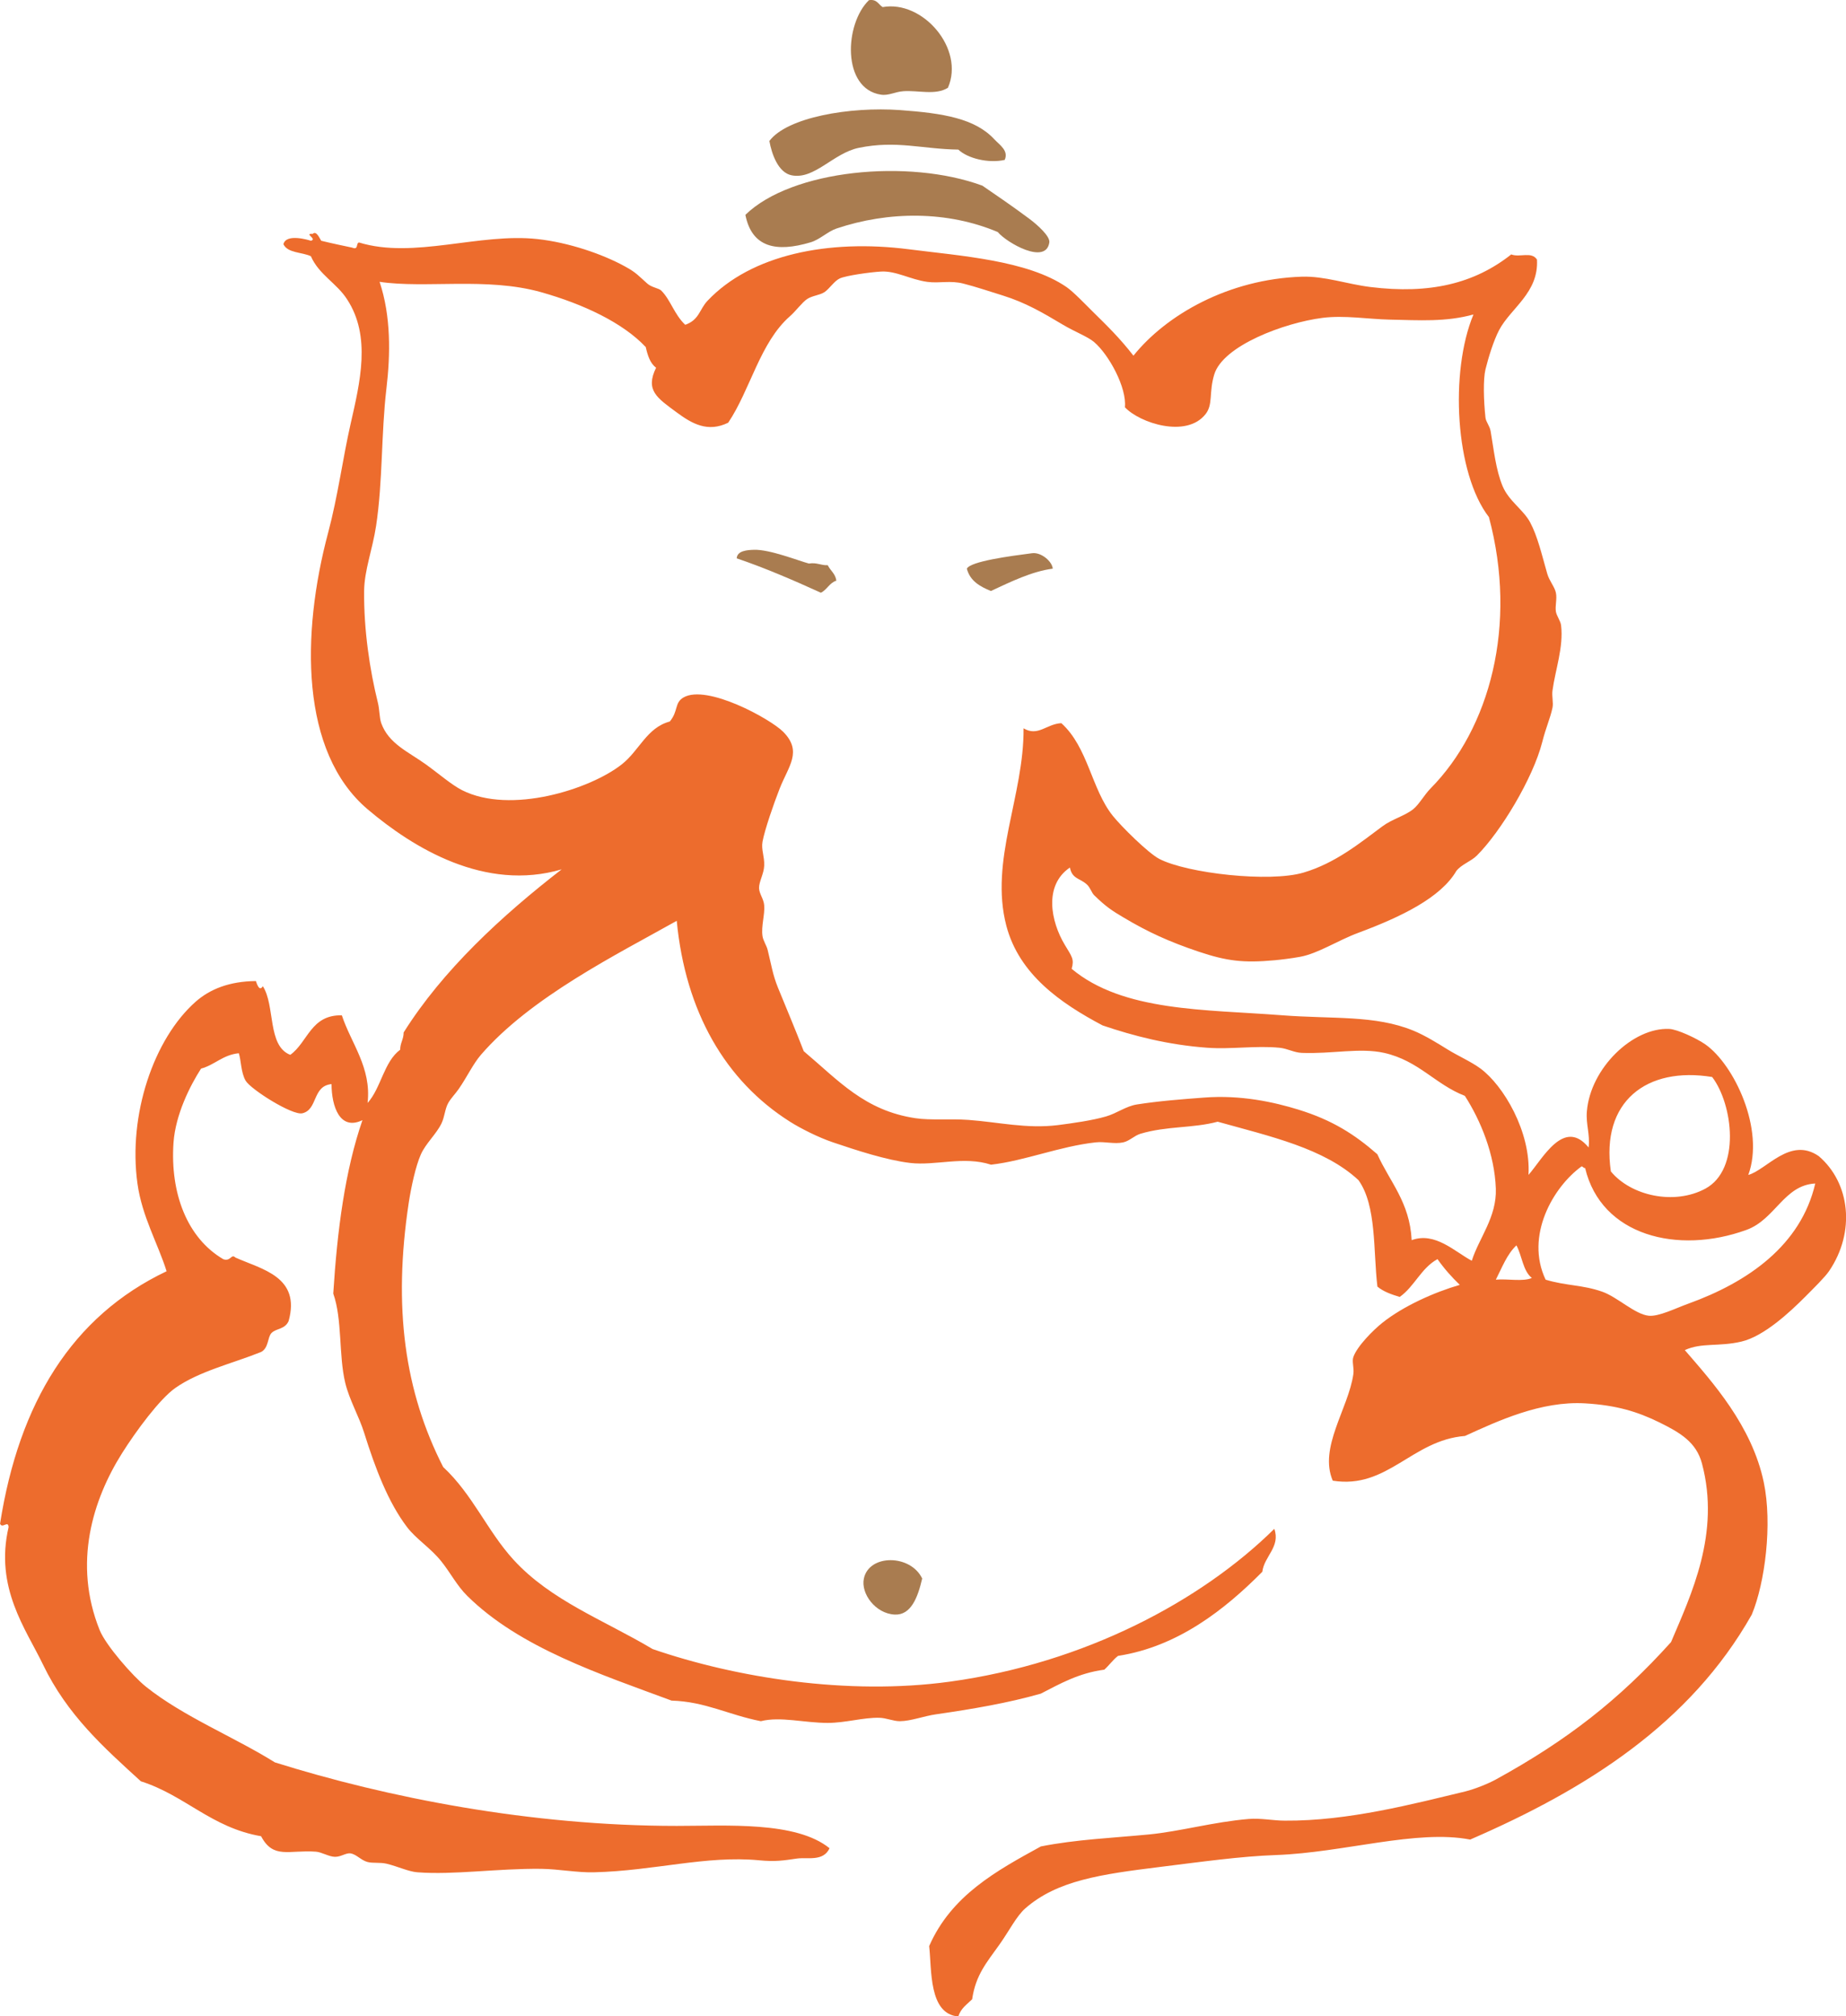 <?xml version="1.0" encoding="UTF-8"?> <svg xmlns="http://www.w3.org/2000/svg" viewBox="0 0 32.00 34.95"><path fill="rgb(169, 124, 80)" stroke="none" fill-opacity="1" stroke-width="0" stroke-opacity="1" fill-rule="evenodd" class="cls-1" id="tSvgb19117a53f" title="Path 1" d="M16.433 1.521C16.218 1.657 15.914 1.562 15.659 1.581C15.511 1.592 15.406 1.661 15.271 1.641C14.591 1.538 14.637 0.414 15.063 0.003C15.205 -0.019 15.226 0.079 15.301 0.123C15.994 -0.002 16.728 0.844 16.432 1.522C16.433 1.522 16.433 1.521 16.433 1.521Z"></path><path fill="rgb(169, 124, 80)" stroke="none" fill-opacity="1" stroke-width="0" stroke-opacity="1" fill-rule="evenodd" class="cls-1" id="tSvg15f3cdf9c57" title="Path 2" d="M17.416 2.772C17.133 2.835 16.774 2.746 16.612 2.593C15.992 2.585 15.538 2.428 14.885 2.563C14.446 2.654 14.117 3.117 13.724 3.039C13.488 2.993 13.377 2.666 13.337 2.444C13.643 2.032 14.735 1.846 15.6 1.908C16.353 1.963 16.902 2.053 17.237 2.415C17.331 2.515 17.488 2.612 17.416 2.772C17.416 2.772 17.416 2.772 17.416 2.772Z"></path><path fill="rgb(169, 124, 80)" stroke="none" fill-opacity="1" stroke-width="0" stroke-opacity="1" fill-rule="evenodd" class="cls-1" id="tSvg1281b167885" title="Path 3" d="M17.296 4.022C16.422 3.653 15.404 3.657 14.498 3.962C14.352 4.011 14.21 4.153 14.052 4.2C13.454 4.379 13.033 4.289 12.921 3.724C13.725 2.941 15.747 2.746 17.029 3.218C17.301 3.405 17.519 3.552 17.832 3.784C17.996 3.905 18.204 4.098 18.19 4.201C18.133 4.6 17.45 4.207 17.296 4.022Z"></path><path fill="rgb(169, 124, 80)" stroke="none" fill-opacity="1" stroke-width="0" stroke-opacity="1" fill-rule="evenodd" class="cls-1" id="tSvg638a8289f3" title="Path 4" d="M14.498 10.065C14.377 10.103 14.337 10.222 14.23 10.274C13.746 10.053 13.238 9.836 12.771 9.678C12.777 9.543 12.961 9.533 13.069 9.53C13.339 9.52 13.833 9.717 14.022 9.768C14.162 9.746 14.227 9.802 14.349 9.797C14.394 9.891 14.482 9.943 14.498 10.065Z"></path><path fill="rgb(169, 124, 80)" stroke="none" fill-opacity="1" stroke-width="0" stroke-opacity="1" fill-rule="evenodd" class="cls-1" id="tSvgddc931ab69" title="Path 5" d="M18.249 9.857C17.889 9.903 17.514 10.087 17.177 10.244C16.986 10.166 16.816 10.07 16.76 9.857C16.823 9.729 17.514 9.638 17.891 9.589C18.052 9.568 18.242 9.736 18.249 9.857Z"></path><path fill="rgb(169, 124, 80)" stroke="none" fill-opacity="1" stroke-width="0" stroke-opacity="1" fill-rule="evenodd" class="cls-1" id="tSvg8fc727b358" title="Path 6" d="M15.986 27.361C15.909 27.693 15.79 27.999 15.51 27.986C15.175 27.97 14.919 27.621 14.975 27.361C15.065 26.936 15.783 26.938 15.986 27.361Z"></path><path fill="#ed6c2d" stroke="none" fill-opacity="1" stroke-width="0" stroke-opacity="1" fill-rule="evenodd" class="cls-1" id="tSvg241972549e" title="Path 7" d="M11.878 5.63C12.123 5.544 12.123 5.363 12.265 5.213C13.025 4.41 14.367 4.144 15.748 4.32C16.653 4.436 17.811 4.511 18.487 4.975C18.605 5.056 18.805 5.265 18.933 5.392C19.201 5.656 19.406 5.855 19.648 6.165C20.218 5.456 21.295 4.838 22.565 4.796C22.961 4.783 23.351 4.925 23.756 4.975C24.785 5.102 25.559 4.915 26.197 4.41C26.344 4.468 26.547 4.353 26.643 4.499C26.676 5.073 26.19 5.339 25.988 5.719C25.892 5.902 25.801 6.196 25.75 6.404C25.709 6.575 25.718 6.94 25.75 7.237C25.759 7.317 25.823 7.377 25.84 7.475C25.895 7.794 25.929 8.144 26.048 8.428C26.156 8.685 26.407 8.835 26.524 9.053C26.654 9.296 26.724 9.606 26.822 9.947C26.857 10.069 26.949 10.17 26.971 10.274C26.994 10.382 26.955 10.501 26.971 10.601C26.985 10.68 27.051 10.76 27.061 10.839C27.106 11.216 26.961 11.608 26.912 11.97C26.898 12.07 26.931 12.179 26.912 12.268C26.871 12.458 26.801 12.6 26.734 12.864C26.573 13.492 26.016 14.415 25.602 14.829C25.496 14.934 25.335 14.981 25.245 15.097C24.974 15.562 24.282 15.895 23.548 16.168C23.184 16.303 22.852 16.527 22.536 16.585C22.396 16.611 22.201 16.635 22.09 16.645C21.549 16.694 21.262 16.657 20.78 16.496C20.269 16.324 19.901 16.157 19.471 15.9C19.286 15.79 19.173 15.72 18.964 15.514C18.924 15.473 18.898 15.385 18.845 15.335C18.724 15.22 18.584 15.239 18.547 15.037C18.088 15.348 18.217 15.976 18.458 16.377C18.585 16.587 18.623 16.626 18.577 16.793C19.467 17.537 20.889 17.495 22.209 17.597C23.112 17.667 23.831 17.59 24.502 17.865C24.701 17.947 24.914 18.079 25.096 18.192C25.279 18.305 25.5 18.401 25.662 18.52C26.062 18.814 26.54 19.62 26.496 20.365C26.743 20.085 27.109 19.369 27.538 19.889C27.566 19.66 27.489 19.49 27.508 19.264C27.57 18.513 28.307 17.805 28.937 17.835C29.074 17.841 29.409 17.996 29.562 18.103C30.06 18.452 30.596 19.578 30.306 20.366C30.626 20.276 31.032 19.697 31.527 20.039C32.071 20.502 32.169 21.353 31.706 22.033C31.636 22.136 31.453 22.316 31.29 22.48C31.022 22.749 30.575 23.163 30.188 23.254C29.792 23.347 29.499 23.267 29.206 23.402C29.684 23.956 30.369 24.711 30.575 25.695C30.725 26.414 30.598 27.43 30.367 27.986C29.298 29.878 27.499 31.013 25.485 31.886C24.558 31.706 23.293 32.112 22.121 32.154C21.496 32.176 20.825 32.272 20.096 32.362C19.091 32.487 18.328 32.593 17.775 33.077C17.621 33.211 17.494 33.468 17.328 33.702C17.105 34.016 16.914 34.229 16.852 34.654C16.762 34.743 16.653 34.813 16.613 34.952C16.097 34.912 16.153 34.142 16.107 33.732C16.492 32.854 17.271 32.428 18.043 32.005C18.652 31.884 19.286 31.858 19.918 31.797C20.456 31.745 21.035 31.58 21.644 31.529C21.853 31.511 22.062 31.557 22.269 31.558C23.375 31.567 24.52 31.262 25.395 31.053C25.573 31.009 25.804 30.914 25.931 30.844C27.167 30.165 28.065 29.465 28.967 28.463C29.314 27.644 29.827 26.58 29.503 25.367C29.405 24.999 29.13 24.834 28.759 24.652C28.387 24.471 28.031 24.358 27.479 24.325C26.713 24.279 25.958 24.633 25.395 24.89C24.474 24.962 24.053 25.817 23.103 25.665C22.857 25.092 23.373 24.419 23.46 23.819C23.476 23.711 23.432 23.601 23.46 23.522C23.525 23.335 23.803 23.055 23.966 22.926C24.327 22.639 24.86 22.4 25.305 22.271C25.164 22.135 25.033 21.988 24.919 21.825C24.636 21.978 24.52 22.299 24.264 22.48C24.119 22.437 23.979 22.387 23.877 22.301C23.803 21.683 23.866 20.899 23.549 20.456C22.953 19.901 22.008 19.695 21.108 19.443C20.673 19.559 20.227 19.515 19.769 19.652C19.664 19.684 19.578 19.778 19.471 19.801C19.315 19.835 19.154 19.783 18.994 19.801C18.367 19.87 17.766 20.121 17.179 20.188C16.71 20.034 16.216 20.209 15.78 20.158C15.368 20.11 14.842 19.937 14.44 19.801C14.185 19.715 13.876 19.558 13.696 19.444C12.573 18.735 11.882 17.536 11.731 15.961C10.69 16.545 9.2 17.285 8.337 18.283C8.199 18.443 8.092 18.675 7.95 18.878C7.894 18.959 7.819 19.033 7.771 19.117C7.711 19.223 7.71 19.355 7.652 19.475C7.56 19.662 7.38 19.819 7.295 20.011C7.205 20.213 7.127 20.579 7.086 20.844C6.81 22.666 7.015 24.12 7.682 25.428C8.195 25.905 8.447 26.538 8.902 27.036C9.552 27.746 10.456 28.074 11.314 28.584C12.755 29.08 14.691 29.392 16.464 29.149C18.81 28.827 20.828 27.745 22.09 26.5C22.2 26.811 21.914 26.976 21.882 27.244C21.235 27.896 20.421 28.541 19.381 28.702C19.291 28.771 19.227 28.866 19.143 28.941C18.697 29 18.376 29.185 18.041 29.357C17.471 29.519 16.868 29.622 16.225 29.715C16.009 29.746 15.793 29.832 15.6 29.834C15.486 29.835 15.363 29.777 15.243 29.775C14.966 29.768 14.659 29.863 14.35 29.864C13.945 29.864 13.528 29.748 13.189 29.834C12.626 29.724 12.229 29.495 11.641 29.477C10.414 29.021 9.011 28.564 8.099 27.661C7.922 27.487 7.808 27.261 7.652 27.066C7.464 26.83 7.217 26.68 7.057 26.471C6.726 26.036 6.504 25.446 6.312 24.834C6.225 24.553 6.057 24.268 5.985 23.971C5.869 23.492 5.936 22.87 5.777 22.422C5.846 21.32 5.982 20.286 6.283 19.416C5.89 19.606 5.748 19.175 5.747 18.791C5.41 18.824 5.513 19.233 5.241 19.297C5.067 19.338 4.346 18.882 4.258 18.732C4.176 18.591 4.18 18.379 4.14 18.256C3.861 18.284 3.726 18.457 3.485 18.523C3.294 18.819 3.043 19.318 3.008 19.803C2.947 20.681 3.243 21.459 3.872 21.827C4.001 21.87 4.008 21.726 4.08 21.797C4.533 22.001 5.218 22.127 5.003 22.899C4.935 23.048 4.786 23.022 4.705 23.107C4.635 23.182 4.66 23.362 4.527 23.434C4.03 23.634 3.452 23.767 3.038 24.059C2.767 24.25 2.358 24.804 2.115 25.19C1.611 25.991 1.26 27.093 1.728 28.256C1.834 28.518 2.301 29.054 2.532 29.238C3.181 29.756 4.065 30.11 4.765 30.548C6.709 31.158 9.194 31.649 11.731 31.649C12.603 31.649 13.798 31.565 14.38 32.036C14.271 32.272 13.998 32.189 13.814 32.215C13.575 32.25 13.436 32.272 13.159 32.245C12.238 32.158 11.338 32.428 10.301 32.453C10 32.461 9.692 32.397 9.378 32.393C8.621 32.385 7.86 32.502 7.235 32.453C7.08 32.441 6.902 32.353 6.699 32.304C6.59 32.278 6.465 32.299 6.372 32.275C6.255 32.244 6.179 32.14 6.074 32.125C5.996 32.115 5.909 32.187 5.806 32.185C5.705 32.184 5.574 32.103 5.478 32.096C5.01 32.061 4.738 32.231 4.526 31.828C3.663 31.679 3.21 31.12 2.442 30.876C1.801 30.292 1.166 29.727 0.745 28.852C0.449 28.237 -0.095 27.52 0.149 26.47C0.142 26.346 0.039 26.504 0.001 26.411C0.329 24.318 1.247 22.815 2.888 22.035C2.737 21.555 2.462 21.086 2.383 20.517C2.217 19.327 2.664 18.004 3.394 17.361C3.638 17.147 3.973 17.009 4.436 17.005C4.45 17.044 4.495 17.2 4.556 17.094C4.774 17.431 4.631 18.13 5.032 18.284C5.338 18.064 5.387 17.587 5.926 17.599C6.084 18.082 6.442 18.504 6.372 19.118C6.607 18.857 6.653 18.406 6.937 18.195C6.937 18.076 6.997 18.016 6.997 17.896C7.672 16.82 8.695 15.875 9.736 15.069C8.409 15.458 7.167 14.701 6.372 14.027C5.204 13.036 5.219 10.991 5.688 9.234C5.857 8.6 5.944 7.935 6.075 7.359C6.242 6.623 6.438 5.83 6.015 5.186C5.836 4.908 5.527 4.759 5.389 4.441C5.234 4.369 4.986 4.388 4.913 4.233C4.961 4.038 5.36 4.164 5.389 4.173C5.508 4.144 5.258 4.042 5.42 4.054C5.482 3.995 5.533 4.116 5.568 4.173C5.749 4.218 5.991 4.268 6.104 4.292C6.22 4.339 6.166 4.215 6.223 4.203C7.173 4.495 8.311 4.032 9.319 4.144C9.855 4.203 10.44 4.401 10.837 4.62C11.036 4.729 11.068 4.781 11.224 4.918C11.302 4.985 11.42 4.994 11.463 5.037C11.627 5.202 11.684 5.444 11.878 5.63ZM18.964 5.927C18.855 5.835 18.626 5.748 18.428 5.63C18.063 5.412 17.777 5.246 17.386 5.123C17.158 5.052 16.907 4.968 16.701 4.916C16.473 4.857 16.287 4.914 16.076 4.886C15.784 4.847 15.534 4.692 15.272 4.707C15.081 4.718 14.667 4.776 14.558 4.826C14.459 4.872 14.379 5.006 14.29 5.065C14.208 5.118 14.083 5.123 13.992 5.183C13.907 5.238 13.795 5.393 13.694 5.481C13.174 5.936 13.007 6.757 12.623 7.327C12.269 7.5 11.998 7.346 11.73 7.148C11.394 6.899 11.18 6.768 11.373 6.374C11.27 6.297 11.227 6.162 11.194 6.016C10.798 5.594 10.11 5.27 9.378 5.064C8.438 4.8 7.37 5.004 6.58 4.885C6.78 5.483 6.768 6.149 6.699 6.731C6.606 7.52 6.637 8.334 6.52 9.112C6.458 9.523 6.316 9.882 6.312 10.243C6.305 10.918 6.411 11.62 6.55 12.178C6.581 12.302 6.575 12.438 6.609 12.535C6.738 12.893 7.081 13.032 7.383 13.25C7.594 13.401 7.83 13.606 8.009 13.696C8.85 14.122 10.232 13.68 10.777 13.25C11.083 13.011 11.21 12.613 11.611 12.506C11.762 12.323 11.688 12.182 11.849 12.089C12.254 11.856 13.353 12.46 13.576 12.684C13.915 13.025 13.668 13.28 13.516 13.667C13.411 13.934 13.256 14.383 13.218 14.589C13.193 14.73 13.254 14.842 13.247 15.006C13.243 15.141 13.156 15.283 13.158 15.393C13.16 15.492 13.239 15.581 13.247 15.691C13.261 15.853 13.192 16.054 13.218 16.227C13.23 16.306 13.288 16.388 13.307 16.465C13.37 16.718 13.393 16.891 13.486 17.12C13.629 17.471 13.786 17.841 13.933 18.221C14.541 18.734 14.989 19.25 15.868 19.382C16.13 19.422 16.462 19.388 16.79 19.412C17.31 19.45 17.794 19.569 18.338 19.502C18.594 19.469 18.931 19.422 19.172 19.352C19.36 19.298 19.517 19.174 19.708 19.144C20.09 19.084 20.481 19.054 20.869 19.025C21.512 18.975 22.086 19.104 22.506 19.233C23.099 19.416 23.483 19.664 23.876 20.007C24.091 20.486 24.437 20.835 24.471 21.496C24.877 21.346 25.221 21.699 25.513 21.853C25.639 21.456 25.947 21.099 25.93 20.602C25.908 20.008 25.67 19.427 25.393 18.995C24.879 18.796 24.593 18.385 23.994 18.25C23.572 18.156 23.091 18.271 22.566 18.25C22.431 18.245 22.321 18.175 22.179 18.161C21.774 18.121 21.341 18.191 20.929 18.161C20.243 18.111 19.647 17.955 19.113 17.774C18.385 17.389 17.667 16.89 17.445 16.048C17.149 14.916 17.753 13.793 17.743 12.624C17.994 12.774 18.141 12.547 18.398 12.535C18.863 12.954 18.918 13.677 19.291 14.142C19.44 14.328 19.904 14.787 20.095 14.887C20.58 15.139 22.011 15.299 22.596 15.125C23.156 14.959 23.582 14.605 23.965 14.322C24.128 14.2 24.357 14.14 24.5 14.024C24.6 13.943 24.693 13.773 24.798 13.667C25.823 12.63 26.312 10.836 25.81 8.963C25.225 8.207 25.128 6.446 25.542 5.451C25.062 5.583 24.611 5.551 24.084 5.54C23.721 5.532 23.301 5.461 22.923 5.51C22.267 5.594 21.198 5.99 21.048 6.493C20.954 6.804 21.031 7.008 20.899 7.177C20.568 7.601 19.752 7.331 19.5 7.059C19.535 6.722 19.225 6.149 18.964 5.927ZM27.924 20.305C28.273 20.728 29.021 20.894 29.561 20.604C30.18 20.27 30.04 19.141 29.68 18.668C28.543 18.482 27.747 19.093 27.924 20.305ZM30.275 21.318C29.084 21.751 27.757 21.42 27.478 20.247C27.448 20.247 27.442 20.222 27.418 20.216C26.922 20.574 26.433 21.424 26.793 22.181C27.148 22.289 27.429 22.268 27.776 22.39C28.038 22.483 28.341 22.781 28.579 22.806C28.752 22.825 29.052 22.674 29.264 22.598C30.304 22.223 31.219 21.584 31.467 20.514C30.924 20.542 30.774 21.137 30.275 21.318ZM25.93 22.181C26.128 22.162 26.405 22.22 26.554 22.151C26.399 22.029 26.384 21.766 26.287 21.586C26.123 21.74 26.037 21.972 25.93 22.181Z"></path></svg> 